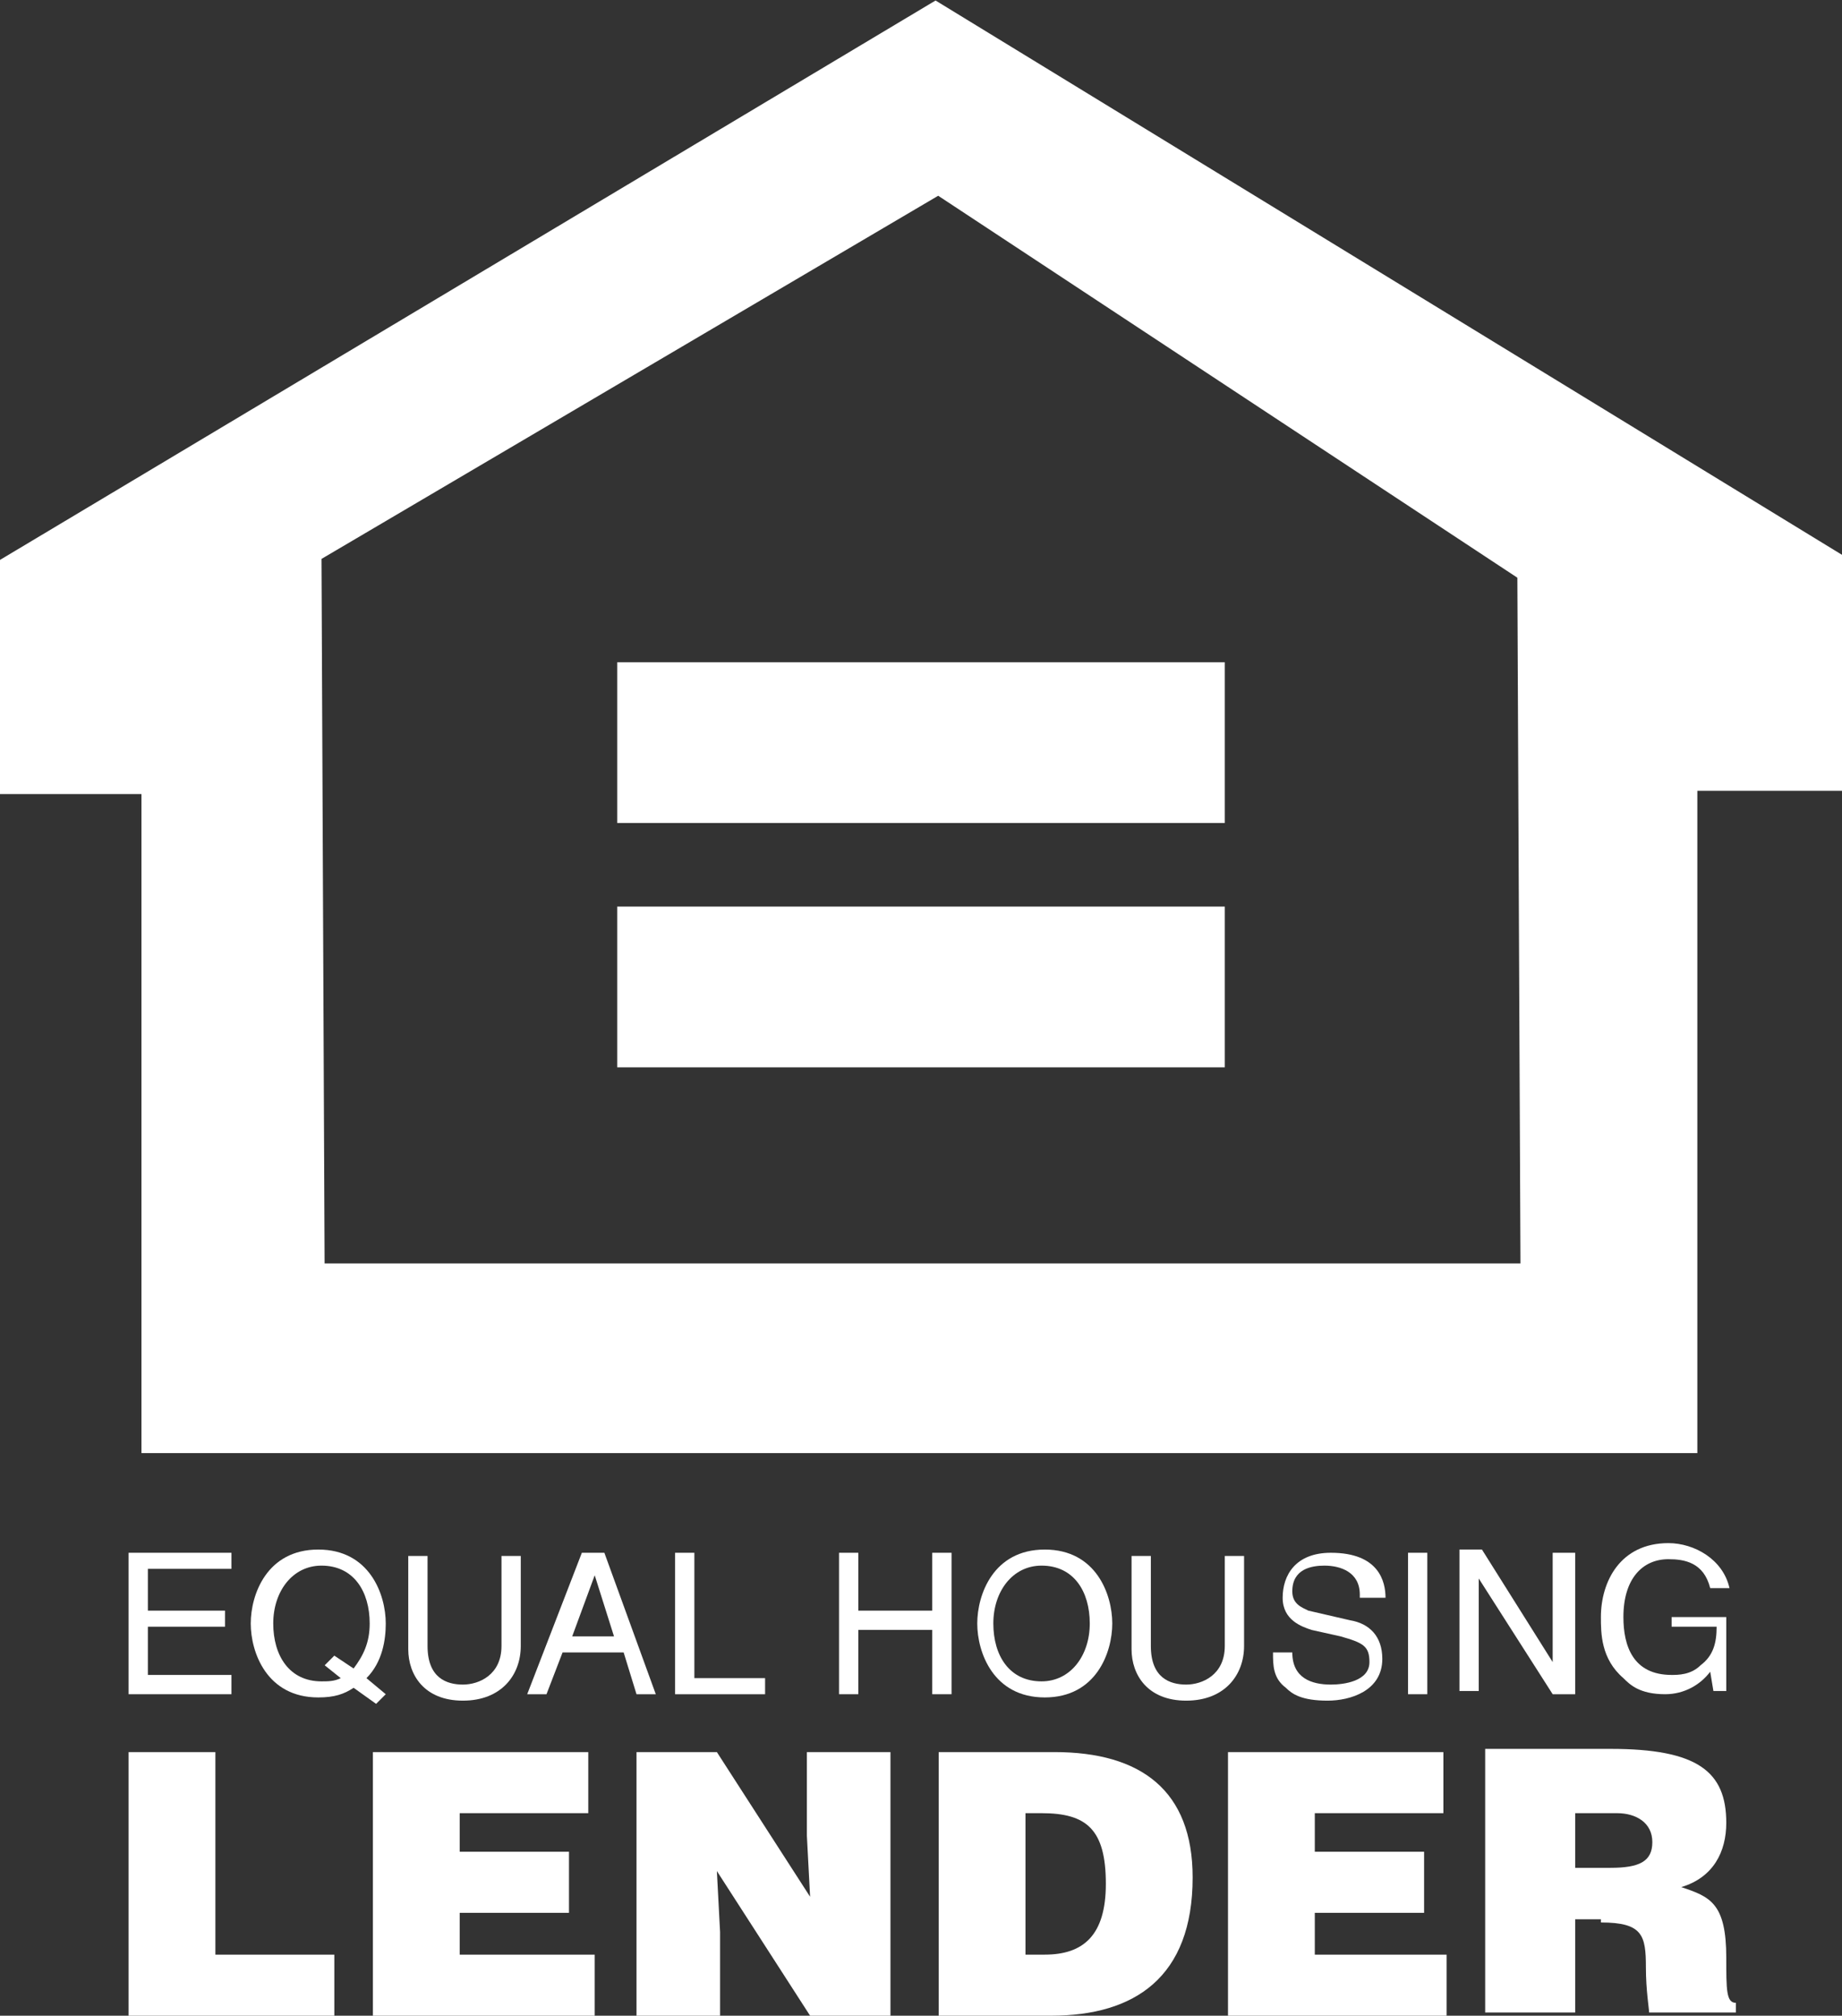<?xml version="1.0" encoding="utf-8"?>
<!-- Generator: Adobe Illustrator 24.2.1, SVG Export Plug-In . SVG Version: 6.00 Build 0)  -->
<svg version="1.1" id="Layer_1" xmlns="http://www.w3.org/2000/svg" xmlns:xlink="http://www.w3.org/1999/xlink" x="0px" y="0px"
	 viewBox="0 0 57.3 62.7" style="enable-background:new 0 0 57.3 62.7;" xml:space="preserve">
<rect x="0" y="0" width="57.3" height="62.7" fill="#333333" stroke="none"/>
<style type="text/css">
	.st0{fill:#FFFFFF;stroke:#FFFFFF;}
	.st1{fill:#FFFFFF;}
</style>
<path class="st0" d="M29.1,0.6L0.5,17.7v6.5l4.4,0l0,20.5l47.4,0l0-20.6h4.6v-6.5L29.1,0.6z M9.6,39.9L9.5,17.1L29.2,5.5l18.5,12.2
	l0.1,22.1H9.6z"/>
<rect x="19.2" y="28.2" class="st1" width="18.9" height="5"/>
<rect x="19.2" y="20.6" class="st1" width="18.9" height="5"/>
<g>
	<g>
		<path class="st1" d="M7.3,52.7H4v-4.4h3.2v0.5H4.6v1.3H7v0.5H4.6v1.5h2.6V52.7z"/>
		<path class="st1" d="M10.1,51.8l0.5,0.4c-0.2,0.1-0.4,0.1-0.6,0.1c-1,0-1.5-0.8-1.5-1.8c0-1,0.6-1.8,1.5-1.8c1,0,1.5,0.8,1.5,1.8
			c0,0.6-0.2,1-0.5,1.4l-0.6-0.4L10.1,51.8z M12,52.7l-0.6-0.5c0.5-0.5,0.6-1.2,0.6-1.7c0-0.9-0.5-2.3-2.1-2.3
			c-1.6,0-2.1,1.4-2.1,2.3c0,0.9,0.5,2.3,2.1,2.3c0.5,0,0.8-0.1,1.1-0.3l0.7,0.5L12,52.7z"/>
		<path class="st1" d="M16.2,48.3v2.9c0,0.9-0.6,1.7-1.8,1.7c-1.2,0-1.7-0.8-1.7-1.6v-2.9h0.6v2.8c0,1,0.6,1.2,1.1,1.2
			c0.5,0,1.2-0.3,1.2-1.2v-2.8H16.2z"/>
		<path class="st1" d="M17.8,50.9l0.7-1.9h0l0.6,1.9H17.8z M19.4,51.4l0.4,1.3h0.6l-1.6-4.4h-0.7l-1.7,4.4h0.6l0.5-1.3H19.4z"/>
		<path class="st1" d="M21.6,52.2h2.2v0.5H21v-4.4h0.6V52.2z"/>
		<path class="st1" d="M29,48.3h0.6v4.4H29v-2h-2.3v2h-0.6v-4.4h0.6v1.8H29V48.3z"/>
		<path class="st1" d="M33.9,50.5c0,1-0.6,1.8-1.5,1.8c-1,0-1.5-0.8-1.5-1.8c0-1,0.6-1.8,1.5-1.8C33.4,48.7,33.9,49.5,33.9,50.5z
			 M34.6,50.5c0-0.9-0.5-2.3-2.1-2.3c-1.6,0-2.1,1.4-2.1,2.3c0,0.9,0.5,2.3,2.1,2.3C34.1,52.8,34.6,51.4,34.6,50.5z"/>
		<path class="st1" d="M38.7,48.3v2.9c0,0.9-0.6,1.7-1.8,1.7c-1.2,0-1.7-0.8-1.7-1.6v-2.9h0.6v2.8c0,1,0.6,1.2,1.1,1.2
			c0.5,0,1.2-0.3,1.2-1.2v-2.8H38.7z"/>
		<path class="st1" d="M42.3,49.6c0-0.7-0.6-0.9-1.1-0.9c-0.4,0-1,0.1-1,0.8c0,0.4,0.3,0.5,0.5,0.6l1.3,0.3c0.6,0.1,1,0.5,1,1.2
			c0,1-1,1.3-1.7,1.3c-0.8,0-1.1-0.2-1.3-0.4c-0.4-0.3-0.4-0.7-0.4-1.1h0.6c0,0.8,0.6,1,1.2,1c0.4,0,1.2-0.1,1.2-0.7
			c0-0.5-0.2-0.6-0.9-0.8l-0.9-0.2c-0.3-0.1-0.9-0.3-0.9-1c0-0.7,0.4-1.4,1.5-1.4c1.5,0,1.7,0.9,1.7,1.4H42.3z"/>
		<path class="st1" d="M44.4,52.7h-0.6v-4.4h0.6V52.7z"/>
		<path class="st1" d="M48.4,48.3h0.6v4.4h-0.7L46,49.1h0v3.5h-0.6v-4.4h0.7l2.2,3.5h0V48.3z"/>
		<path class="st1" d="M51.8,50.3h1.9v2.3h-0.4l-0.1-0.6c-0.3,0.4-0.8,0.7-1.4,0.7c-0.8,0-1.1-0.3-1.3-0.5c-0.7-0.6-0.7-1.4-0.7-1.9
			c0-1.1,0.6-2.3,2.1-2.3c0.8,0,1.7,0.5,1.9,1.4h-0.6c-0.2-0.8-0.8-0.9-1.3-0.9c-0.8,0-1.4,0.6-1.4,1.8c0,0.9,0.3,1.8,1.5,1.8
			c0.2,0,0.6,0,0.9-0.3c0.4-0.3,0.5-0.7,0.5-1.2h-1.4V50.3z"/>
	</g>
	<g>
		<path class="st1" d="M4,62.7v-8.2h2.7v6.3h3.7v1.9H4z"/>
		<path class="st1" d="M11.6,62.7v-8.2h6.7v1.9h-4v1.2h3.4v1.9h-3.4v1.3h4.2v1.9H11.6z"/>
		<path class="st1" d="M25.2,59l-0.1-1.9v-2.6h2.6v8.2h-2.5l-2.9-4.5l0.1,1.9v2.6h-2.6v-8.2h2.5L25.2,59z"/>
		<path class="st1" d="M31.9,56.4h0.5c1.4,0,2,0.5,2,2.2c0,1.6-0.7,2.2-1.9,2.2h-0.6V56.4z M32.7,62.7c2.6,0,4.4-1.2,4.4-4.3
			c0-2.7-1.6-3.9-4.3-3.9h-3.6v8.2H32.7z"/>
		<path class="st1" d="M38.2,62.7v-8.2h6.7v1.9h-4v1.2h3.4v1.9h-3.4v1.3H45v1.9H38.2z"/>
		<path class="st1" d="M49,56.4h1.3c0.6,0,1.1,0.3,1.1,0.9c0,0.6-0.4,0.8-1.3,0.8H49V56.4z M49.8,59.8c1.3,0,1.4,0.4,1.4,1.4
			c0,0.7,0.1,1.3,0.1,1.4h2.7v-0.3c-0.3,0-0.3-0.4-0.3-1.4c0-1.7-0.5-1.9-1.4-2.2c1-0.3,1.4-1.1,1.4-2c0-1.6-0.9-2.3-3.6-2.3h-3.9
			v8.2H49v-2.9H49.8z"/>
	</g>
</g>
</svg>
